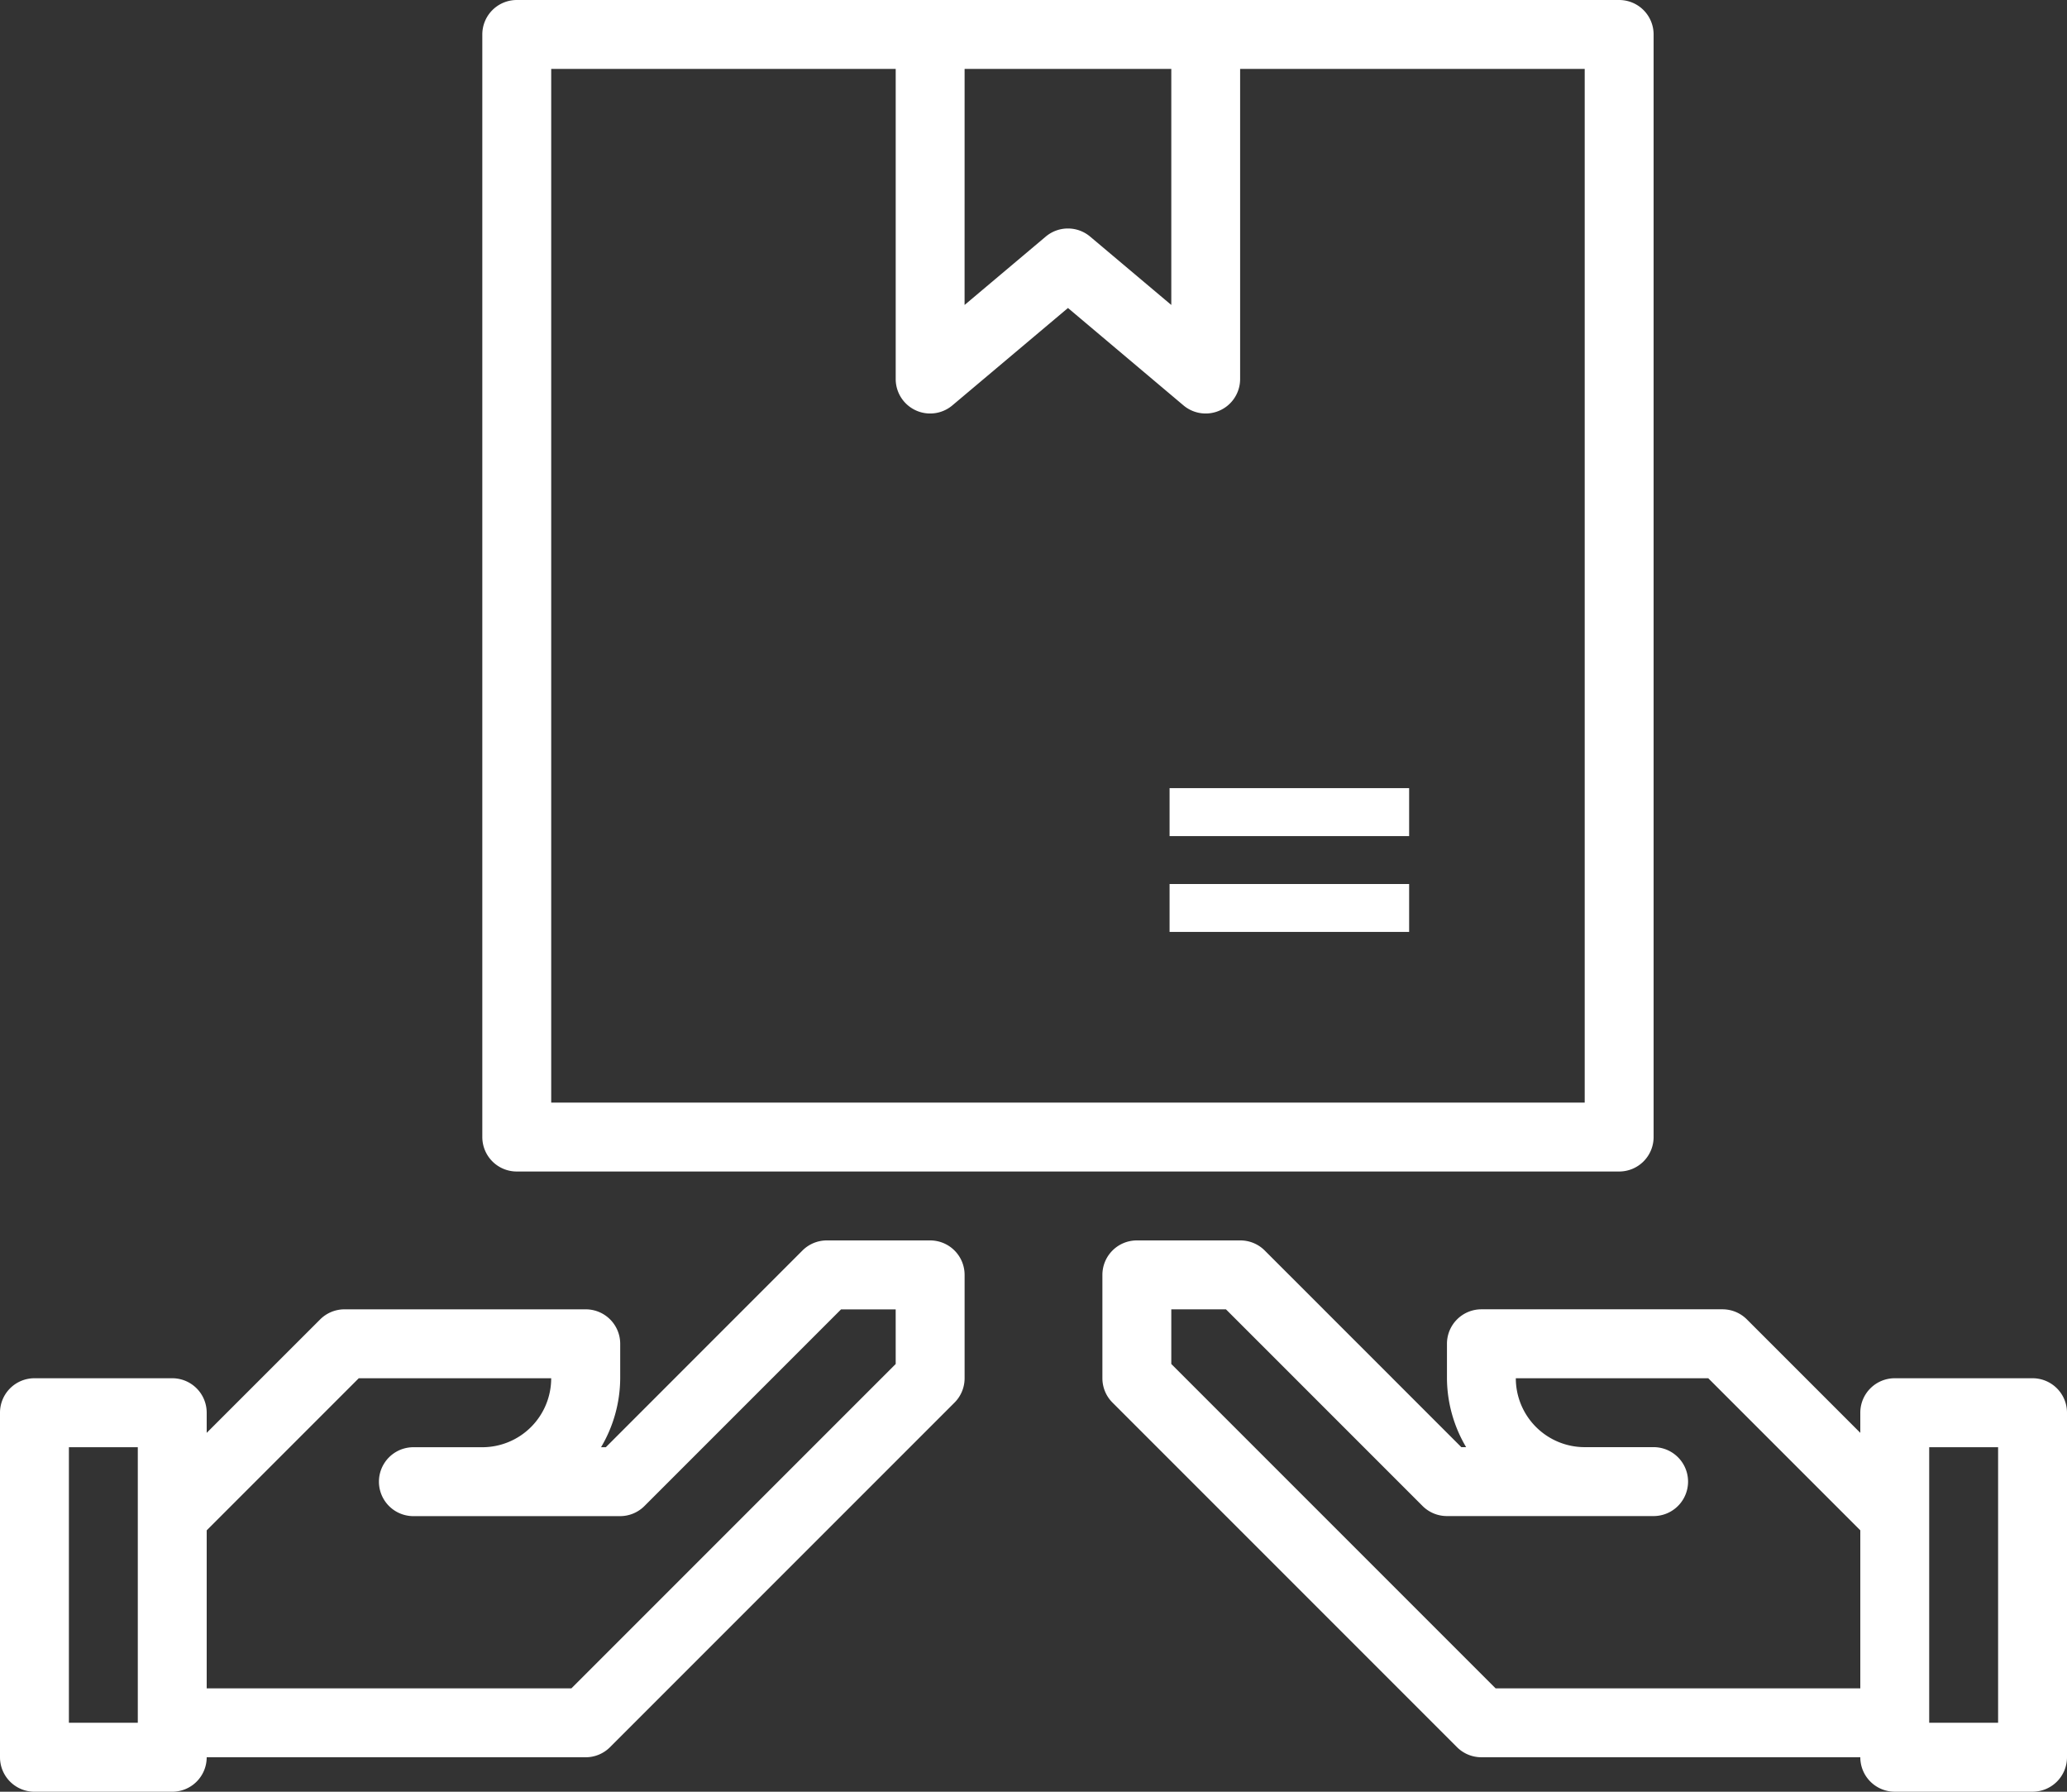 <svg xmlns="http://www.w3.org/2000/svg" width="86.282" height="74.778" viewBox="0 0 86.282 74.778">
  <rect x="0" y="0" width="86.282" height="74.778" fill="#333333" stroke="none"/>
  <g id="Group_11" data-name="Group 11" transform="translate(-2 -6)">
    <path id="Path_60" data-name="Path 60" d="M86.844,63.521H81.092a1.438,1.438,0,0,0-1.438,1.438V65.8l-4.735-4.735a1.438,1.438,0,0,0-1.017-.421H63.835A1.438,1.438,0,0,0,62.4,62.083v1.438a5.693,5.693,0,0,0,.8,2.876h-.2l-8.207-8.207a1.438,1.438,0,0,0-1.017-.421H49.455a1.438,1.438,0,0,0-1.438,1.438v4.314a1.438,1.438,0,0,0,.421,1.016L62.819,78.918a1.438,1.438,0,0,0,1.017.421H79.654a1.438,1.438,0,0,0,1.438,1.438h5.752a1.438,1.438,0,0,0,1.438-1.438V64.959A1.438,1.438,0,0,0,86.844,63.521ZM64.431,76.464,50.893,62.926V60.645h2.281l8.207,8.207a1.438,1.438,0,0,0,1.017.421h8.628a1.438,1.438,0,0,0,0-2.876H68.15a2.876,2.876,0,0,1-2.876-2.876h8.033l6.347,6.347v6.595ZM85.406,77.9H82.53V66.4h2.876ZM40.827,57.769H36.513a1.438,1.438,0,0,0-1.016.421L27.289,66.4h-.2a5.693,5.693,0,0,0,.8-2.876V62.083a1.438,1.438,0,0,0-1.438-1.438H16.38a1.438,1.438,0,0,0-1.016.421L10.628,65.8v-.843A1.438,1.438,0,0,0,9.19,63.521H3.438A1.438,1.438,0,0,0,2,64.959V79.34a1.438,1.438,0,0,0,1.438,1.438H9.19a1.438,1.438,0,0,0,1.438-1.438H26.447a1.438,1.438,0,0,0,1.016-.421L41.844,64.538a1.438,1.438,0,0,0,.421-1.017V59.207A1.438,1.438,0,0,0,40.827,57.769ZM4.876,77.9V66.4H7.752V77.9ZM39.389,62.926,25.851,76.464H10.628V69.869l6.347-6.347h8.033A2.876,2.876,0,0,1,22.132,66.4H19.256a1.438,1.438,0,0,0,0,2.876h8.628a1.438,1.438,0,0,0,1.016-.421l8.207-8.207h2.281ZM23.571,54.893H69.588a1.438,1.438,0,0,0,1.438-1.438V7.438A1.438,1.438,0,0,0,69.588,6H23.571a1.438,1.438,0,0,0-1.438,1.438V53.455A1.438,1.438,0,0,0,23.571,54.893ZM42.265,8.876h8.628v9.852l-3.387-2.853a1.438,1.438,0,0,0-1.855,0l-3.387,2.853Zm-17.256,0h14.38V21.818a1.438,1.438,0,0,0,2.366,1.1l4.825-4.064L51.4,22.918a1.438,1.438,0,0,0,2.366-1.1V8.876H68.15V52.017H25.009Z" transform="translate(0 0)" fill="#fff"/>
    <path id="Path_61" data-name="Path 61" d="M34,28H44v2H34Zm0,4H44v2H34Z" transform="translate(16.821 10.894)" fill="#fff"/>
  </g>
</svg>
